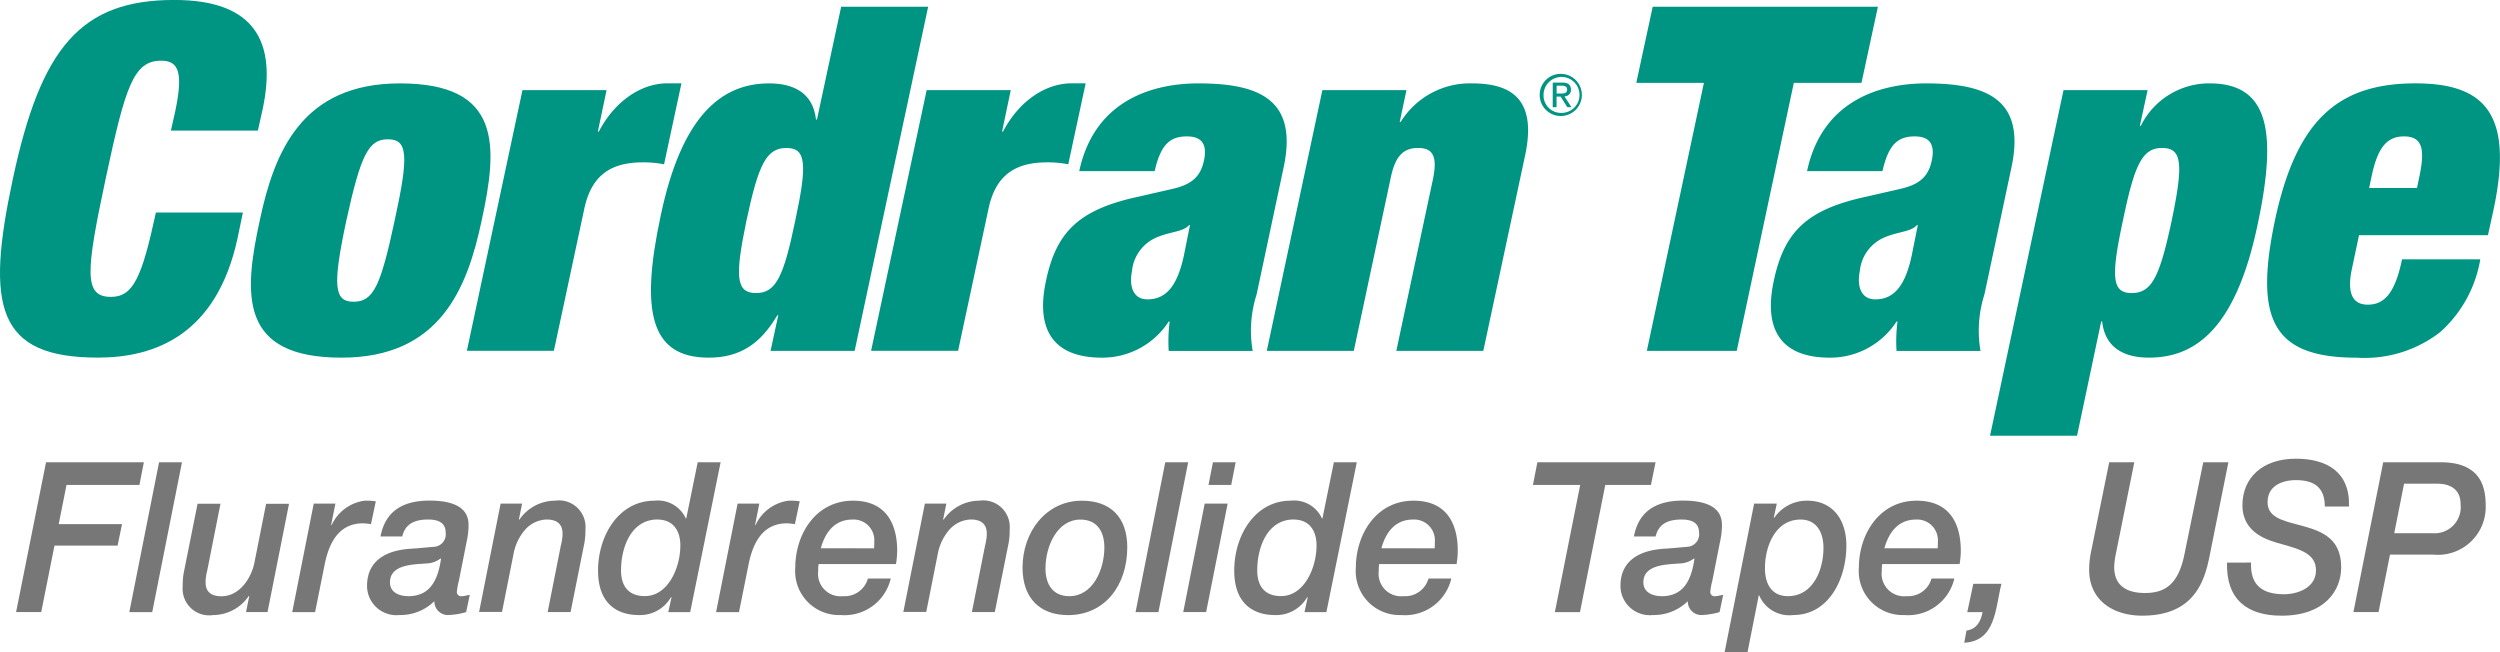 <svg xmlns="http://www.w3.org/2000/svg" width="191.667" height="50" viewBox="0 0 191.667 50">
  <g id="logo" transform="translate(-20 -30)">
    <path id="Path_1" data-name="Path 1" d="M324.269,557.593h7.5l-.339,1.737H325.84l-.6,3.008h4.855l-.339,1.641h-4.839l-1.017,5.1h-1.927Z" transform="translate(-300.74 -492.152)" fill="#777"/>
    <path id="Path_2" data-name="Path 2" d="M343,557.593h1.757l-2.281,11.487h-1.757Z" transform="translate(-310.805 -492.152)" fill="#777"/>
    <path id="Path_3" data-name="Path 3" d="M356.062,572.771h-1.649l.246-1.207-.031-.032A3.331,3.331,0,0,1,351.886,573a2.038,2.038,0,0,1-2.327-2.2,5.707,5.707,0,0,1,.077-1.029l1.063-5.309h1.757l-1.017,5.132a3.825,3.825,0,0,0-.123.772c0,.273-.077,1.191,1.217,1.191,1.356,0,2.281-1.351,2.527-2.59l.894-4.5h1.757Z" transform="translate(-315.552 -495.844)" fill="#777"/>
    <path id="Path_4" data-name="Path 4" d="M369.339,564.191H371l-.324,1.625.031.032a3.253,3.253,0,0,1,2.543-1.882,4.989,4.989,0,0,1,.848.048l-.37,1.754a4.006,4.006,0,0,0-.616-.064c-1.819,0-2.589,1.447-2.928,3.121l-.74,3.684H367.69Z" transform="translate(-325.286 -495.581)" fill="#777"/>
    <path id="Path_5" data-name="Path 5" d="M387.12,570.1a5.049,5.049,0,0,0-.154.82.323.323,0,0,0,.37.37c.2,0,.416-.08.616-.1l-.277,1.319a5.7,5.7,0,0,1-1.372.225,1.038,1.038,0,0,1-1.064-1.062,3.723,3.723,0,0,1-2.681,1.062,2.249,2.249,0,0,1-2.481-2.22c0-2.043,1.588-2.751,3.345-2.864.585-.032,1.186-.1,1.757-.145a.959.959,0,0,0,.925-1.094c0-.788-.616-1-1.341-1-.955,0-1.742.274-1.988,1.3H381.11c.385-2.059,1.865-2.751,3.76-2.751,2.9,0,2.99,1.335,2.99,1.931a6.045,6.045,0,0,1-.154,1.254Zm-3.884,1.19c1.711,0,2.281-1.287,2.512-2.864l-.03-.032a1.883,1.883,0,0,1-1.094.386c-.986.08-2.789.064-2.789,1.448C381.834,571.029,382.589,571.286,383.236,571.286Z" transform="translate(-331.937 -495.581)" fill="#777"/>
    <path id="Path_6" data-name="Path 6" d="M400.277,564.191h1.649l-.246,1.207.031.032a3.332,3.332,0,0,1,2.743-1.464,2.038,2.038,0,0,1,2.327,2.2,5.713,5.713,0,0,1-.077,1.03l-1.063,5.309h-1.757l1.017-5.132a3.825,3.825,0,0,0,.123-.772c0-.274.062-1.191-1.218-1.191a2.291,2.291,0,0,0-1.664.8,3.9,3.9,0,0,0-.863,1.786l-.894,4.5h-1.757Z" transform="translate(-341.897 -495.581)" fill="#777"/>
    <path id="Path_7" data-name="Path 7" d="M425.392,569.08h-1.68l.246-1.126-.03-.032a2.741,2.741,0,0,1-2.5,1.384c-.91,0-3.1-.29-3.1-3.411,0-2.687,1.588-5.357,4.33-5.357a2.348,2.348,0,0,1,2.4,1.367h.031l.878-4.311h1.757Zm-2.512-7.1c-1.957,0-2.79,2.044-2.79,3.91,0,1.238.617,1.963,1.819,1.963,1.8,0,2.728-2.2,2.728-3.877C424.637,562.886,424.128,561.984,422.88,561.984Z" transform="translate(-352.477 -492.152)" fill="#777"/>
    <path id="Path_8" data-name="Path 8" d="M439.512,564.191h1.665l-.324,1.625.03.032a3.254,3.254,0,0,1,2.543-1.882,4.978,4.978,0,0,1,.847.048l-.37,1.754a4.006,4.006,0,0,0-.616-.064c-1.819,0-2.589,1.447-2.928,3.121l-.74,3.684h-1.757Z" transform="translate(-362.962 -495.581)" fill="#777"/>
    <path id="Path_9" data-name="Path 9" d="M458.292,569.935a3.641,3.641,0,0,1-3.837,2.8,3.366,3.366,0,0,1-3.483-3.636c0-2.558,1.572-5.132,4.423-5.132,2.835,0,3.39,2.2,3.39,3.829a6.145,6.145,0,0,1-.093,1.03H452.76a3.229,3.229,0,0,0-.031.53,1.724,1.724,0,0,0,1.9,1.931,1.853,1.853,0,0,0,1.911-1.351Zm-1.279-2.316c.016-.193.016-.354.016-.515a1.588,1.588,0,0,0-1.68-1.69c-1.31,0-2.065.917-2.419,2.2Z" transform="translate(-370.001 -495.581)" fill="#777"/>
    <path id="Path_10" data-name="Path 10" d="M470.513,564.191h1.649l-.247,1.207.031.032a3.333,3.333,0,0,1,2.743-1.464,2.038,2.038,0,0,1,2.327,2.2,5.688,5.688,0,0,1-.077,1.03l-1.063,5.309h-1.757l1.017-5.132a3.837,3.837,0,0,0,.123-.772c0-.274.062-1.191-1.218-1.191a2.289,2.289,0,0,0-1.664.8,3.908,3.908,0,0,0-.863,1.786l-.894,4.5h-1.757Z" transform="translate(-379.607 -495.581)" fill="#777"/>
    <path id="Path_11" data-name="Path 11" d="M488.6,569.1c0-2.735,1.8-5.132,4.546-5.132,2.189,0,3.483,1.255,3.483,3.572,0,2.911-1.711,5.2-4.546,5.2C489.9,572.734,488.6,571.414,488.6,569.1Zm1.757.048c0,1.223.555,2.14,1.834,2.14,1.8,0,2.682-2.043,2.682-3.732,0-1.223-.555-2.14-1.834-2.14C491.239,565.414,490.36,567.489,490.36,569.146Z" transform="translate(-390.205 -495.581)" fill="#777"/>
    <path id="Path_12" data-name="Path 12" d="M509.578,557.593h1.757l-2.281,11.487H507.3Z" transform="translate(-400.241 -492.152)" fill="#777"/>
    <path id="Path_13" data-name="Path 13" d="M516.84,560.762H518.6l-1.649,8.317h-1.757Zm.632-3.169h1.741l-.339,1.737h-1.742Z" transform="translate(-404.48 -492.152)" fill="#777"/>
    <path id="Path_14" data-name="Path 14" d="M530.716,569.08h-1.68l.246-1.126-.031-.032a2.741,2.741,0,0,1-2.5,1.384c-.909,0-3.1-.29-3.1-3.411,0-2.687,1.587-5.357,4.33-5.357a2.347,2.347,0,0,1,2.4,1.367h.031l.878-4.311h1.757Zm-2.512-7.1c-1.958,0-2.789,2.044-2.789,3.91,0,1.238.616,1.963,1.818,1.963,1.8,0,2.728-2.2,2.728-3.877C529.961,562.886,529.452,561.984,528.2,561.984Z" transform="translate(-409.026 -492.152)" fill="#777"/>
    <path id="Path_15" data-name="Path 15" d="M551.093,569.935a3.641,3.641,0,0,1-3.837,2.8,3.366,3.366,0,0,1-3.483-3.636c0-2.558,1.572-5.132,4.423-5.132s3.391,2.2,3.391,3.829a6.134,6.134,0,0,1-.093,1.03h-5.933a3.235,3.235,0,0,0-.031.53,1.724,1.724,0,0,0,1.9,1.931,1.853,1.853,0,0,0,1.911-1.351Zm-1.279-2.316c.016-.193.016-.354.016-.515a1.588,1.588,0,0,0-1.68-1.69c-1.31,0-2.065.917-2.419,2.2Z" transform="translate(-419.825 -495.581)" fill="#777"/>
    <path id="Path_16" data-name="Path 16" d="M573.433,557.593h9.062l-.354,1.737h-3.5L576.7,569.08h-1.926l1.942-9.749h-3.622Z" transform="translate(-435.568 -492.152)" fill="#777"/>
    <path id="Path_17" data-name="Path 17" d="M594.627,570.1a5.031,5.031,0,0,0-.154.82.323.323,0,0,0,.369.37c.2,0,.416-.08.617-.1l-.277,1.319a5.7,5.7,0,0,1-1.372.225,1.038,1.038,0,0,1-1.064-1.062,3.724,3.724,0,0,1-2.682,1.062,2.249,2.249,0,0,1-2.481-2.22c0-2.043,1.587-2.751,3.344-2.864.586-.032,1.186-.1,1.756-.145a.959.959,0,0,0,.925-1.094c0-.788-.616-1-1.341-1-.955,0-1.741.274-1.988,1.3h-1.665c.386-2.059,1.865-2.751,3.761-2.751,2.9,0,2.99,1.335,2.99,1.931a6.032,6.032,0,0,1-.154,1.254Zm-3.883,1.19c1.71,0,2.281-1.287,2.512-2.864l-.031-.032a1.88,1.88,0,0,1-1.094.386c-.986.08-2.79.064-2.79,1.448C589.341,571.029,590.1,571.286,590.744,571.286Z" transform="translate(-443.348 -495.581)" fill="#777"/>
    <path id="Path_18" data-name="Path 18" d="M607.081,564.191h1.741l-.231,1.062.031.032a3.028,3.028,0,0,1,2.512-1.319c1.988,0,3.02,1.464,3.02,3.443,0,2.542-1.325,5.326-4.084,5.326a2.5,2.5,0,0,1-2.6-1.512h-.031l-.863,4.359h-1.757Zm2.589,7.095c1.9,0,2.728-1.963,2.728-3.7,0-1.207-.54-2.172-1.757-2.172-1.9,0-2.728,2-2.728,3.733C607.912,570.337,608.421,571.286,609.669,571.286Z" transform="translate(-452.599 -495.581)" fill="#777"/>
    <path id="Path_19" data-name="Path 19" d="M634.372,569.935a3.64,3.64,0,0,1-3.837,2.8,3.366,3.366,0,0,1-3.483-3.636c0-2.558,1.572-5.132,4.423-5.132s3.391,2.2,3.391,3.829a6.146,6.146,0,0,1-.092,1.03H628.84a3.21,3.21,0,0,0-.031.53,1.724,1.724,0,0,0,1.9,1.931,1.853,1.853,0,0,0,1.911-1.351Zm-1.279-2.316c.016-.193.016-.354.016-.515a1.588,1.588,0,0,0-1.68-1.69c-1.31,0-2.065.917-2.42,2.2Z" transform="translate(-464.538 -495.581)" fill="#777"/>
    <path id="Path_20" data-name="Path 20" d="M645.193,577.758h2.157c-.477,1.866-.416,4.392-2.851,4.521l.17-.933c.77-.112,1.094-.676,1.233-1.416H644.73Z" transform="translate(-473.905 -503.002)" fill="#777"/>
    <path id="Path_21" data-name="Path 21" d="M666.708,557.593h1.926l-1.418,7.03a6.191,6.191,0,0,0-.124.933c-.031,1.544,1.018,2.059,2.358,2.059,1.449,0,2.543-.579,3.021-2.944l1.448-7.079h1.927L674.4,564.8c-.385,1.9-1.17,4.553-5.162,4.553-2.173,0-4.069-1.126-4.069-3.54a7.405,7.405,0,0,1,.185-1.544Z" transform="translate(-485.002 -492.152)" fill="#777"/>
    <path id="Path_22" data-name="Path 22" d="M689.833,564.964c-.077,1.786.925,2.429,2.527,2.429,1.048,0,2.451-.5,2.451-1.834,0-1.3-1.279-1.624-2.635-2.011-.971-.273-3.005-.787-3.005-2.976,0-2.075,1.495-3.571,4.1-3.571,2.3,0,4.162.965,4.069,3.668h-1.85c-.015-1.432-.755-2.027-2.25-2.027-.524,0-2.142.161-2.142,1.689,0,1.126,1.079,1.4,2.3,1.722,1.557.418,3.344.853,3.344,3.266,0,1.786-1.249,3.717-4.577,3.717-2.589,0-4.253-1.207-4.176-4.071Z" transform="translate(-497.251 -491.834)" fill="#777"/>
    <path id="Path_23" data-name="Path 23" d="M711.209,557.593h4.423c3.437,0,3.437,2.429,3.437,3.507a3.668,3.668,0,0,1-4.038,3.571h-3.3l-.878,4.408h-1.927Zm.848,5.437h2.913a2.006,2.006,0,0,0,2.173-2.22c0-.643-.261-1.576-1.834-1.576h-2.5Z" transform="translate(-508.497 -492.152)" fill="#777"/>
    <path id="Path_24" data-name="Path 24" d="M332.747,489.4c.63-2.993.259-3.88-1.075-3.88-2.112,0-2.741,1.921-4.26,9.054s-1.7,9.054.408,9.054c1.7,0,2.371-1.478,3.445-6.467h6.669l-.407,1.958c-1.593,7.391-6.3,9.165-10.707,9.165-7.743,0-8.633-3.881-6.52-13.71,2.149-10.089,5.224-13.71,12.374-13.71,6.225,0,7.855,3.252,6.78,8.352l-.371,1.663h-6.669Z" transform="translate(-299.312 -450.867)" fill="#009483"/>
    <path id="Path_25" data-name="Path 25" d="M367.794,515.734c-7.818,0-7.521-4.767-6.261-10.532,1.111-5.247,3.223-10.495,10.744-10.495,7.818,0,7.521,4.767,6.261,10.532C377.427,510.486,375.315,515.734,367.794,515.734Zm.926-4.287c1.519,0,2.075-1.183,3.149-6.209,1.111-5.062,1-6.245-.519-6.245-1.482,0-2.075,1.183-3.186,6.245C367.09,510.265,367.238,511.447,368.72,511.447Z" transform="translate(-321.615 -458.314)" fill="#009483"/>
    <path id="Path_26" data-name="Path 26" d="M400.868,495.224h6.447l-.667,3.178h.074c1.26-2.4,3.3-3.7,5.261-3.7h1.074l-1.334,6.208a8.116,8.116,0,0,0-1.63-.148c-2.371,0-3.927.924-4.483,3.548l-2.334,10.9h-6.669Z" transform="translate(-340.812 -458.314)" fill="#009483"/>
    <path id="Path_27" data-name="Path 27" d="M441.667,481.987h6.669L442.7,508.372h-6.446l.593-2.734h-.074c-1.3,2.217-2.89,3.252-5.261,3.252-4.483,0-5.261-3.548-3.668-10.939,1.593-7.539,4.594-10.089,8.3-10.089,1.889,0,3.371.739,3.594,2.772h.074Zm-6.521,21.951c1.519,0,2.112-1.257,3-5.544.926-4.323.852-5.58-.667-5.58-1.556,0-2.149,1.256-3.075,5.58C433.516,502.681,433.59,503.938,435.146,503.938Z" transform="translate(-357.178 -451.47)" fill="#009483"/>
    <path id="Path_28" data-name="Path 28" d="M467.785,495.224h6.447l-.667,3.178h.074c1.26-2.4,3.3-3.7,5.261-3.7h1.074l-1.334,6.208a8.115,8.115,0,0,0-1.63-.148c-2.371,0-3.927.924-4.483,3.548l-2.334,10.9h-6.669Z" transform="translate(-376.74 -458.314)" fill="#009483"/>
    <path id="Path_29" data-name="Path 29" d="M501.627,515.217a11.745,11.745,0,0,1,.074-2.254h-.074a6.057,6.057,0,0,1-5.112,2.772c-4,0-5.039-2.439-4.3-5.876.778-3.7,2.446-5.432,6.928-6.43l2.742-.628c1.519-.333,2.186-.961,2.445-2.181s-.148-1.848-1.3-1.848c-1.26,0-2,.554-2.482,2.661h-5.78c1.223-5.728,6.076-6.725,9.114-6.725,4.668,0,7.669,1.219,6.557,6.43l-2.075,9.755a9.09,9.09,0,0,0-.3,4.324Zm1.149-7.243.481-2.4h-.074c-.445.517-1.371.48-2.445.924a3.13,3.13,0,0,0-1.926,2.587c-.26,1.33.185,2.18,1.185,2.18C501.478,511.263,502.293,510.154,502.775,507.973Z" transform="translate(-392.025 -458.314)" fill="#009483"/>
    <path id="Path_30" data-name="Path 30" d="M533.3,495.224h6.447l-.519,2.439h.074a6.252,6.252,0,0,1,5.483-2.956c2.927,0,4.964,1.146,4.076,5.432l-3.224,15.077h-6.669l2.816-13.192c.333-1.663.037-2.366-1.149-2.366s-1.778.7-2.112,2.366l-2.816,13.192h-6.669Z" transform="translate(-411.917 -458.314)" fill="#009483"/>
    <path id="Path_31" data-name="Path 31" d="M595.385,487.825H590.2l1.259-5.839h17.265l-1.26,5.839h-5.187L597.9,508.372h-6.891Z" transform="translate(-444.751 -451.47)" fill="#009483"/>
    <path id="Path_32" data-name="Path 32" d="M622.12,515.217a11.745,11.745,0,0,1,.074-2.254h-.074a6.056,6.056,0,0,1-5.113,2.772c-4,0-5.039-2.439-4.3-5.876.778-3.7,2.445-5.432,6.928-6.43l2.742-.628c1.519-.333,2.186-.961,2.445-2.181s-.148-1.848-1.3-1.848c-1.26,0-2,.554-2.482,2.661h-5.78c1.223-5.728,6.076-6.725,9.114-6.725,4.668,0,7.669,1.219,6.558,6.43l-2.075,9.755a9.1,9.1,0,0,0-.3,4.324Zm1.149-7.243.482-2.4h-.074c-.445.517-1.371.48-2.445.924a3.13,3.13,0,0,0-1.927,2.587c-.259,1.33.185,2.18,1.186,2.18C621.972,511.263,622.787,510.154,623.268,507.973Z" transform="translate(-456.718 -458.314)" fill="#009483"/>
    <path id="Path_33" data-name="Path 33" d="M654.4,495.224h6.447l-.593,2.734h.074a5.848,5.848,0,0,1,5.261-3.252c4.483,0,5.261,3.548,3.668,10.938-1.63,7.649-4.594,10.089-8.3,10.089-1.889,0-3.372-.74-3.594-2.772h-.074l-1.852,8.758h-6.669Zm5.224,15.558c1.556,0,2.149-1.257,3.075-5.58.889-4.287.815-5.543-.74-5.543-1.519,0-2.112,1.256-3,5.543C658.029,509.526,658.1,510.782,659.622,510.782Z" transform="translate(-476.197 -458.314)" fill="#009483"/>
    <path id="Path_34" data-name="Path 34" d="M701.687,506.347l-.555,2.624c-.445,2.143.3,2.7,1.222,2.7,1.185,0,2.075-.739,2.63-3.473h6a9.613,9.613,0,0,1-3.076,5.58,9.448,9.448,0,0,1-6.372,1.959c-6.447,0-7.891-2.883-6.3-10.5,1.63-7.649,4.779-10.532,10.781-10.532,5.335,0,7.521,2.365,6,9.608l-.445,2.032Zm4.631-4.508c.445-2.107.222-3.068-1.186-3.068-1.371,0-2.037.961-2.482,3.068l-.185.887h3.668Z" transform="translate(-500.829 -458.314)" fill="#009483"/>
    <g id="Group_1" data-name="Group 1" transform="translate(138.045 35.662)">
      <path id="Path_35" data-name="Path 35" d="M575.846,493.124a1.616,1.616,0,1,1-1.633,1.607A1.608,1.608,0,0,1,575.846,493.124Zm0,2.994a1.379,1.379,0,1,0-1.338-1.387A1.334,1.334,0,0,0,575.846,496.118Zm-.632-2.324h.732c.45,0,.662.177.662.54a.486.486,0,0,1-.5.514l.541.834h-.316l-.515-.812h-.312v.812h-.295Zm.295.838h.307c.26,0,.5-.013.5-.311,0-.25-.216-.289-.416-.289h-.39Z" transform="translate(-574.214 -493.124)" fill="#009483"/>
    </g>
  </g>
</svg>
